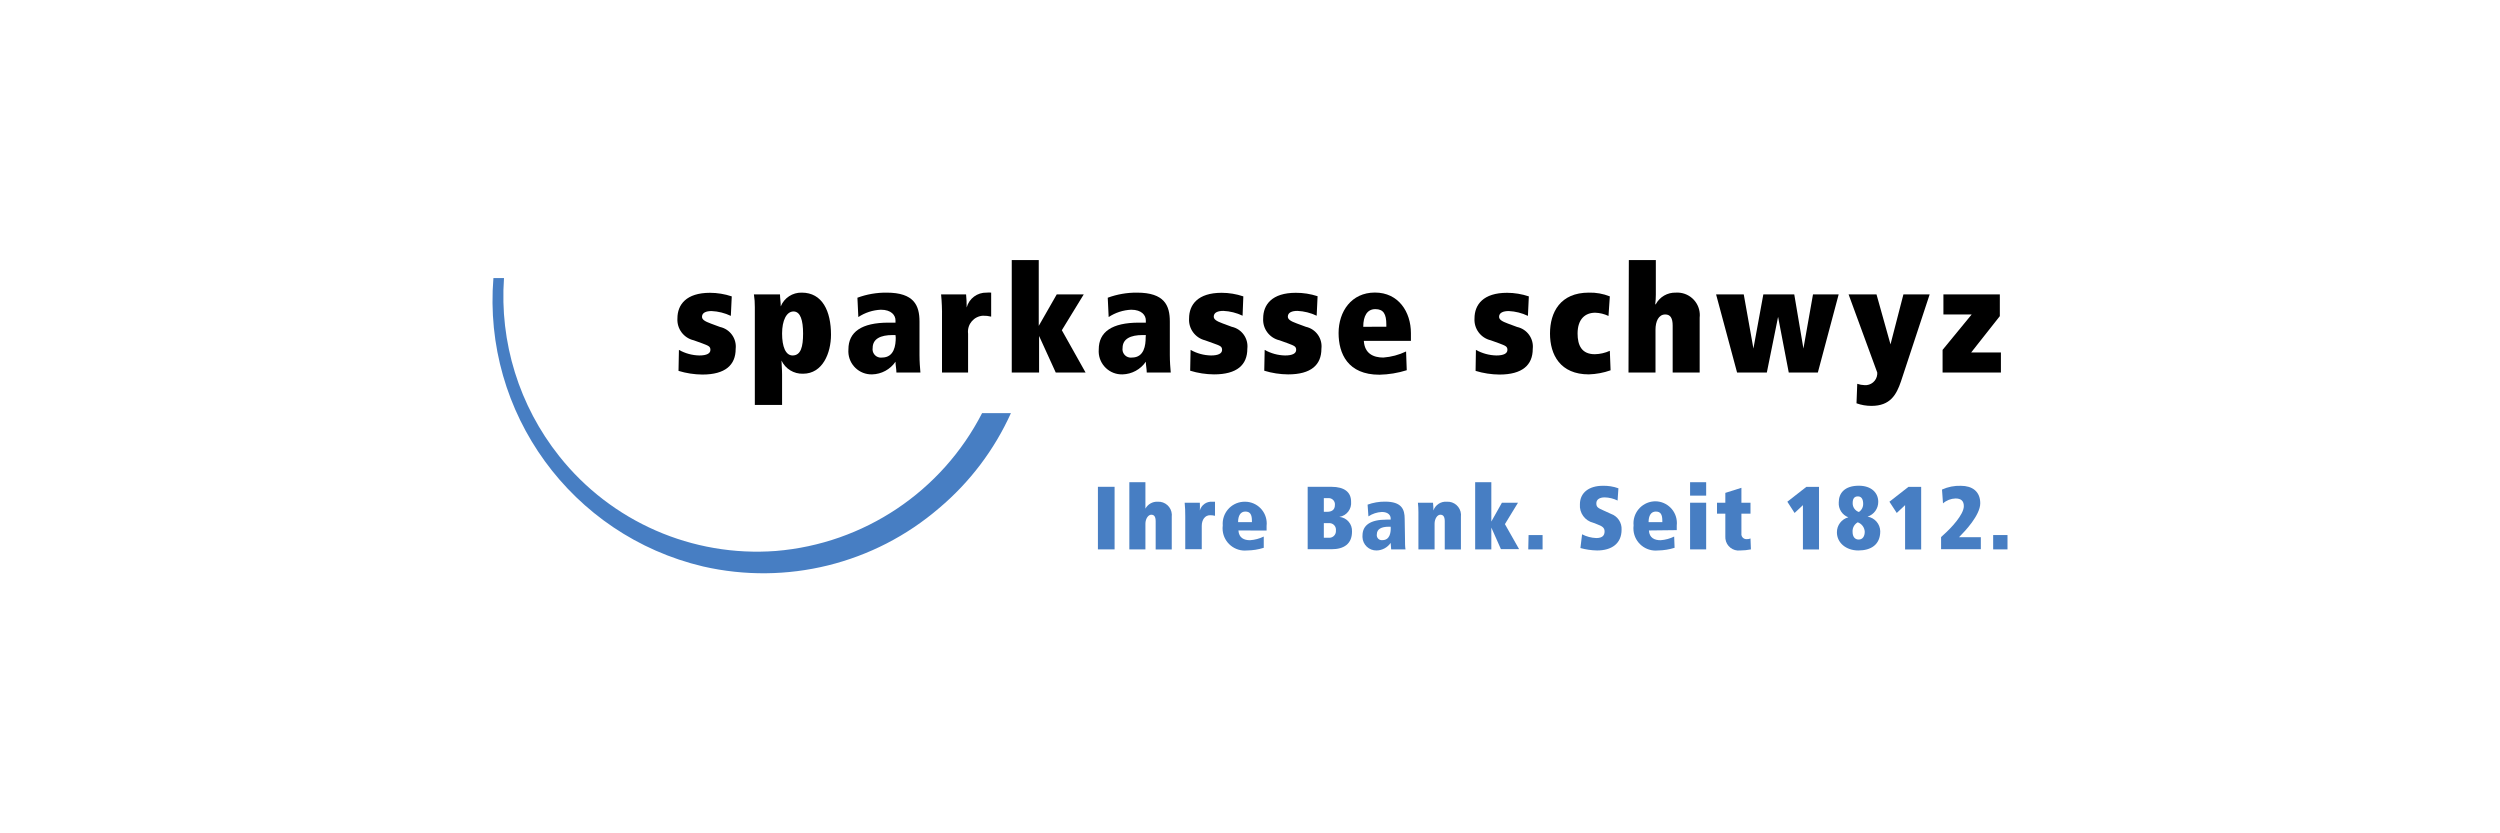 <?xml version="1.0" encoding="UTF-8"?>
<svg id="Layer_1" xmlns="http://www.w3.org/2000/svg" version="1.1" viewBox="0 0 300 100">
  <!-- Generator: Adobe Illustrator 29.7.1, SVG Export Plug-In . SVG Version: 2.1.1 Build 8)  -->
  <defs>
    <style>
      .st0 {
        fill: #fff;
      }

      .st1, .st2 {
        fill: #477ec3;
      }

      .st2 {
        fill-rule: evenodd;
      }
    </style>
  </defs>
  <rect id="White_background" class="st0" x="-328.723" y="-2055.524" width="1600.851" height="2664.794"/>
  <g id="Ebene_2">
    <g id="Ebene_1-2">
      <path d="M81.47,41.986c.749.423,1.59.653,2.45.67.88,0,1.33-.24,1.33-.67s-.25-.5-1-.79l-1-.36c-1.21-.277-2.04-1.391-1.96-2.63,0-1.65,1.06-3.07,3.91-3.07.887.003,1.769.148,2.61.43l-.11,2.34c-.724-.346-1.509-.543-2.31-.58-.63,0-1.15.18-1.15.69,0,.32.31.54,1.08.82l1.08.4c1.209.264,2.021,1.401,1.88,2.63,0,1.94-1.25,3.08-4,3.08-.97-.009-1.933-.157-2.86-.44l.05-2.52Z"/>
      <path d="M90.58,36.876c.006-.519-.031-1.037-.11-1.55h3.13c0,.43.09.94.09,1.44h0c.415-1.02,1.419-1.677,2.52-1.65,2.47,0,3.51,2.21,3.51,5.05,0,2.2-1,4.68-3.35,4.68-1.102.04-2.122-.582-2.59-1.58h0c0,.4.07,1,.07,1.67v3.66h-3.27v-11.72ZM95.11,42.656c1,0,1.26-1.06,1.26-2.63s-.31-2.65-1.15-2.65-1.37,1.08-1.37,2.65.42,2.63,1.26,2.63Z"/>
      <path d="M110.34,42.636c0,.76.06,1.51.11,2.07h-2.88c0-.43-.11-.86-.11-1.3-.637.93-1.683,1.495-2.81,1.52-1.535.038-2.81-1.175-2.848-2.71-.002-.097,0-.193.008-.29,0-2.09,1.57-3.21,4.82-3.21h.83v-.27c0-.6-.48-1.28-1.76-1.28-.963.044-1.896.348-2.7.88l-.11-2.32c1.123-.415,2.313-.622,3.51-.61,3.29,0,3.94,1.54,3.94,3.47v4.05ZM107.46,40.206h-.35c-1.44,0-2.39.45-2.39,1.55-.088.545.283,1.058.828,1.146.096.016.195.017.292.004,1.49,0,1.65-1.51,1.65-2.39l-.03-.31Z"/>
      <path d="M113.04,38.046c.015-.908-.022-1.816-.11-2.72h3c.052.522.075,1.046.07,1.57h0c.291-1.078,1.284-1.814,2.4-1.78.179-.021.361-.021.54,0v2.88c-.327-.082-.663-.119-1-.11-1.058.074-1.855.992-1.781,2.05.003.037.006.074.011.11v4.66h-3.13v-6.66Z"/>
      <path d="M124.69,40.316h0v4.39h-3.28v-13.5h3.24v7.9h0l2.16-3.78h3.24l-2.63,4.3,2.85,5.08h-3.58l-2-4.39Z"/>
      <path d="M140.38,42.636c0,.76.06,1.51.11,2.07h-2.88c0-.43-.11-.86-.11-1.3-.635.927-1.677,1.492-2.8,1.52-1.535.044-2.814-1.165-2.858-2.7-.003-.1,0-.2.008-.3,0-2.09,1.57-3.21,4.83-3.21h.82v-.27c0-.6-.48-1.28-1.76-1.28-.963.044-1.896.348-2.7.88l-.11-2.32c1.124-.413,2.313-.62,3.51-.61,3.3,0,3.94,1.54,3.94,3.47v4.05ZM137.5,40.206h-.39c-1.44,0-2.4.45-2.4,1.55-.088.545.283,1.058.828,1.146.096.016.195.017.292.004,1.49,0,1.65-1.51,1.65-2.39l.02-.31Z"/>
      <path d="M142.87,41.986c.749.423,1.59.653,2.45.67.88,0,1.33-.24,1.33-.67s-.25-.5-1.05-.79l-1-.36c-1.19-.298-1.995-1.406-1.91-2.63,0-1.65,1.06-3.07,3.9-3.07.888,0,1.769.146,2.61.43l-.09,2.32c-.724-.346-1.509-.543-2.31-.58-.63,0-1.15.18-1.15.69,0,.32.31.54,1.08.82l1.08.4c1.208.264,2.017,1.403,1.87,2.63,0,1.94-1.24,3.08-4,3.08-.97-.007-1.933-.155-2.86-.44l.05-2.5Z"/>
      <path d="M151.76,41.986c.749.423,1.59.653,2.45.67.88,0,1.33-.24,1.33-.67s-.25-.5-1-.79l-1-.36c-1.21-.277-2.04-1.391-1.96-2.63,0-1.65,1.06-3.07,3.91-3.07.89-.005,1.774.133,2.62.41l-.11,2.34c-.724-.346-1.509-.543-2.31-.58-.63,0-1.15.18-1.15.69,0,.32.31.54,1.08.82l1.08.4c1.208.264,2.017,1.403,1.87,2.63,0,1.94-1.24,3.08-4,3.08-.97-.007-1.933-.155-2.86-.44l.05-2.5Z"/>
      <path d="M163.66,40.906c.09,1.51,1.13,2,2.34,2,.948-.071,1.873-.319,2.73-.73l.08,2.25c-1.062.335-2.167.517-3.28.54-3.8,0-4.9-2.54-4.9-5,0-2.58,1.53-4.86,4.36-4.86s4.32,2.32,4.32,4.87v.93h-5.65ZM166.36,39.206v-.26c0-1.26-.34-1.85-1.32-1.85s-1.45.82-1.45,2.12l2.77-.01Z"/>
      <path d="M177.11,41.986c.75.42,1.591.65,2.45.67.88,0,1.33-.24,1.33-.67s-.25-.5-1-.79l-1-.36c-1.206-.281-2.031-1.394-1.95-2.63,0-1.65,1.06-3.07,3.91-3.07.887.003,1.769.148,2.61.43l-.11,2.34c-.72-.346-1.502-.543-2.3-.58-.63,0-1.16.18-1.16.69,0,.32.31.54,1.08.82l1.08.4c1.209.264,2.021,1.401,1.88,2.63,0,1.94-1.25,3.08-4,3.08-.97-.009-1.933-.157-2.86-.44l.04-2.52Z"/>
      <path d="M193.02,37.916c-.497-.238-1.039-.371-1.59-.39-1.19,0-2.12.74-2.12,2.5,0,1.4.48,2.48,2.07,2.48.622-.013,1.234-.153,1.8-.41l.09,2.34c-.839.297-1.72.463-2.61.49-3.42,0-4.66-2.34-4.66-4.9s1.24-4.91,4.66-4.91c.862-.023,1.719.13,2.52.45l-.16,2.35Z"/>
      <path d="M195.46,31.206h3.24v4.16c-.002.384-.026.768-.07,1.15h.06c.471-.892,1.412-1.436,2.42-1.4,1.488-.092,2.77,1.039,2.862,2.528.01.158.006.316-.012.472v6.59h-3.24v-5.63c0-.9-.27-1.34-.89-1.34-.81,0-1.17.85-1.17,1.82v5.15h-3.24l.04-13.5Z"/>
      <path d="M213.37,38.026h0l-1.35,6.68h-3.57l-2.52-9.38h3.32l1.16,6.5h0l1.19-6.5h3.71l1.1,6.5h0l1.15-6.5h3.08l-2.5,9.38h-3.49l-1.28-6.68Z"/>
      <path d="M225.18,35.326l1.68,6h0l1.55-6h3.15l-3.45,10.46c-.54,1.58-1.28,2.92-3.53,2.92-.614.003-1.223-.102-1.8-.31l.09-2.34c.277.097.567.151.86.16.781.068,1.47-.51,1.538-1.291.006-.073.007-.146.002-.219l-3.44-9.38h3.35Z"/>
      <path d="M233.11,41.986l3.49-4.25h-3.39v-2.41h6.77v2.61l-3.44,4.36h3.57v2.41h-7v-2.72Z"/>
      <path class="st2" d="M93.11,66.116c-10.016.755-19.755-3.504-26-11.37-4.811-6.044-7.178-13.674-6.63-21.38h-1.27c-1.32,16.169,9.372,30.877,25.16,34.61,10.016,2.295,20.527-.303,28.32-7,3.69-3.108,6.635-7.003,8.62-11.4h-3.46c-4.834,9.418-14.189,15.672-24.74,16.54Z"/>
      <path class="st1" d="M131.75,58.416h2v7.51h-2v-7.51Z"/>
      <path class="st1" d="M135.52,57.866h1.93v3.17h0c.291-.535.861-.858,1.47-.83.888-.051,1.648.628,1.699,1.516.005.095.002.19-.009.284v3.93h-1.93v-3.38c0-.53-.16-.79-.53-.79s-.7.5-.7,1.08v3.08h-1.93v-8.06Z"/>
      <path class="st1" d="M142.23,61.946c.005-.541-.019-1.082-.07-1.62h1.82c.017.31.017.62,0,.93h0c.184-.66.807-1.099,1.49-1.05.11-.011.22-.011.33,0v1.69c-.193-.047-.391-.07-.59-.07-.62,0-1,.55-1,1.29v2.79h-1.98v-3.96Z"/>
      <path class="st1" d="M148.61,63.656c.06.9.68,1.17,1.4,1.17.57-.041,1.126-.19,1.64-.44v1.35c-.647.206-1.321.313-2,.32-1.467.15-2.778-.917-2.928-2.384-.021-.205-.018-.412.008-.616-.116-1.453.968-2.726,2.421-2.842.086-.007.172-.01.259-.008,1.441.007,2.604,1.181,2.597,2.623,0,.096-.006.192-.017.287v.55l-3.38-.01ZM150.23,62.656v-.16c0-.75-.21-1.11-.79-1.11s-.87.5-.87,1.27h1.66Z"/>
      <path class="st1" d="M156.92,58.416h2.84c1.59,0,2.37.66,2.37,1.78.091.888-.529,1.691-1.41,1.83h0c.901.085,1.572.867,1.52,1.77,0,1.49-1,2.11-2.44,2.11h-2.88v-7.49ZM159.26,61.416c.49,0,.93-.19.93-.82.041-.412-.261-.779-.673-.82-.049-.005-.098-.005-.147,0h-.51v1.64h.4ZM159.4,64.526c.437.062.843-.242.905-.679.009-.06.01-.121.005-.181.056-.433-.249-.829-.682-.885-.049-.006-.099-.008-.148-.005h-.62v1.75h.54Z"/>
      <path class="st1" d="M168.6,64.686c0,.45,0,.91.06,1.24h-1.72c0-.26-.06-.52-.06-.78-.382.555-1.006.894-1.68.91-.916.025-1.68-.698-1.705-1.614-.002-.059,0-.117.005-.176,0-1.24.94-1.91,2.88-1.91h.5v-.15c0-.36-.29-.77-1.06-.77-.575.028-1.131.211-1.61.53l-.1-1.41c.67-.243,1.377-.365,2.09-.36,2,0,2.36.92,2.36,2.07l.04,2.42ZM166.88,63.206h-.23c-.86,0-1.43.27-1.43.92-.052.327.17.635.497.687.057.009.115.01.173.003.89,0,1-.9,1-1.43l-.01-.18Z"/>
      <path class="st1" d="M170.21,61.466c0-.381-.021-.761-.06-1.14h1.81c.034.309.051.619.05.93h0c.234-.672.89-1.103,1.6-1.05.887-.056,1.652.618,1.708,1.505.006.098.003.197-.008.295v3.93h-1.94v-3.38c0-.53-.16-.79-.53-.79s-.69.5-.69,1.08v3.08h-1.94v-4.46Z"/>
      <path class="st1" d="M178.96,63.306h0v2.62h-1.94v-8.06h1.94v4.72h0l1.27-2.26h1.93l-1.57,2.57,1.7,3h-2.18l-1.15-2.59Z"/>
      <path class="st1" d="M183.43,64.206h1.68v1.72h-1.72l.04-1.72Z"/>
      <path class="st1" d="M189.85,64.116c.526.274,1.107.428,1.7.45.76,0,1-.33,1-.8s-.33-.64-.91-.86l-.44-.17c-1.01-.243-1.693-1.185-1.61-2.22,0-1.42,1.13-2.22,2.73-2.22.643-.02,1.285.082,1.89.3l-.1,1.47c-.483-.238-1.012-.367-1.55-.38-.6,0-1,.25-1,.71s.19.56.86.86l.9.41c.799.279,1.317,1.054,1.27,1.9,0,1.65-1.18,2.49-2.94,2.49-.676-.012-1.348-.11-2-.29l.2-1.65Z"/>
      <path class="st1" d="M197.87,63.656c.05.9.68,1.17,1.4,1.17.567-.04,1.12-.189,1.63-.44l.05,1.35c-.647.204-1.321.312-2,.32-1.467.15-2.778-.917-2.928-2.384-.021-.205-.018-.412.008-.616-.144-1.451.916-2.744,2.367-2.887.077-.008.155-.012.233-.013,1.441.007,2.604,1.181,2.597,2.623,0,.096-.006.192-.017.287v.55l-3.34.04ZM199.48,62.656v-.16c0-.75-.2-1.11-.78-1.11s-.87.5-.87,1.27h1.65Z"/>
      <path class="st1" d="M202.81,57.866h1.93v1.61h-1.93v-1.61ZM202.81,60.326h1.93v5.6h-1.93v-5.6Z"/>
      <path class="st1" d="M206.04,60.326h1v-1.18l1.93-.61v1.79h1.09v1.31h-1.09v2.39c-.04.329.195.628.524.667.038.005.077.006.116.003.154.008.308-.019.45-.08l.05,1.31c-.421.085-.85.128-1.28.13-.877.106-1.674-.52-1.78-1.397-.01-.084-.014-.168-.01-.253v-2.77h-1v-1.31Z"/>
      <path class="st1" d="M216.35,60.616l-1,.94-.87-1.35,2.28-1.78h1.52v7.51h-1.93v-5.32Z"/>
      <path class="st1" d="M221.8,62.076c-.737-.277-1.205-1.005-1.15-1.79,0-1.11.71-2,2.41-2,1.48,0,2.33.83,2.33,1.93.009.809-.51,1.531-1.28,1.78.861.144,1.498.878,1.52,1.75,0,1.64-1.14,2.31-2.63,2.31s-2.57-.94-2.57-2.17c-.011-.846.553-1.591,1.37-1.81ZM223.04,64.746c.51,0,.73-.44.73-.94-.026-.512-.358-.957-.84-1.13-.415.233-.657.685-.62,1.16,0,.59.3.91.73.91h0ZM223.04,61.456c.345-.213.551-.594.54-1,0-.48-.16-.89-.63-.89s-.63.32-.63.81c-.011.497.313.94.79,1.08h-.07Z"/>
      <path class="st1" d="M228.61,60.616l-1,.94-.88-1.35,2.28-1.78h1.53v7.51h-1.93v-5.32Z"/>
      <path class="st1" d="M232.93,64.446l.37-.34c.8-.71,2.36-2.35,2.36-3.37,0-.66-.37-.92-1-.92-.554.015-1.085.223-1.5.59l-.12-1.66c.712-.323,1.489-.477,2.27-.45,1.34,0,2.32.66,2.32,2.1s-1.91,3.42-2.36,3.87l-.19.2h2.62v1.44h-4.77v-1.46Z"/>
      <path class="st1" d="M239.18,64.206h1.72v1.72h-1.72v-1.72Z"/>
    </g>
  </g>
</svg>